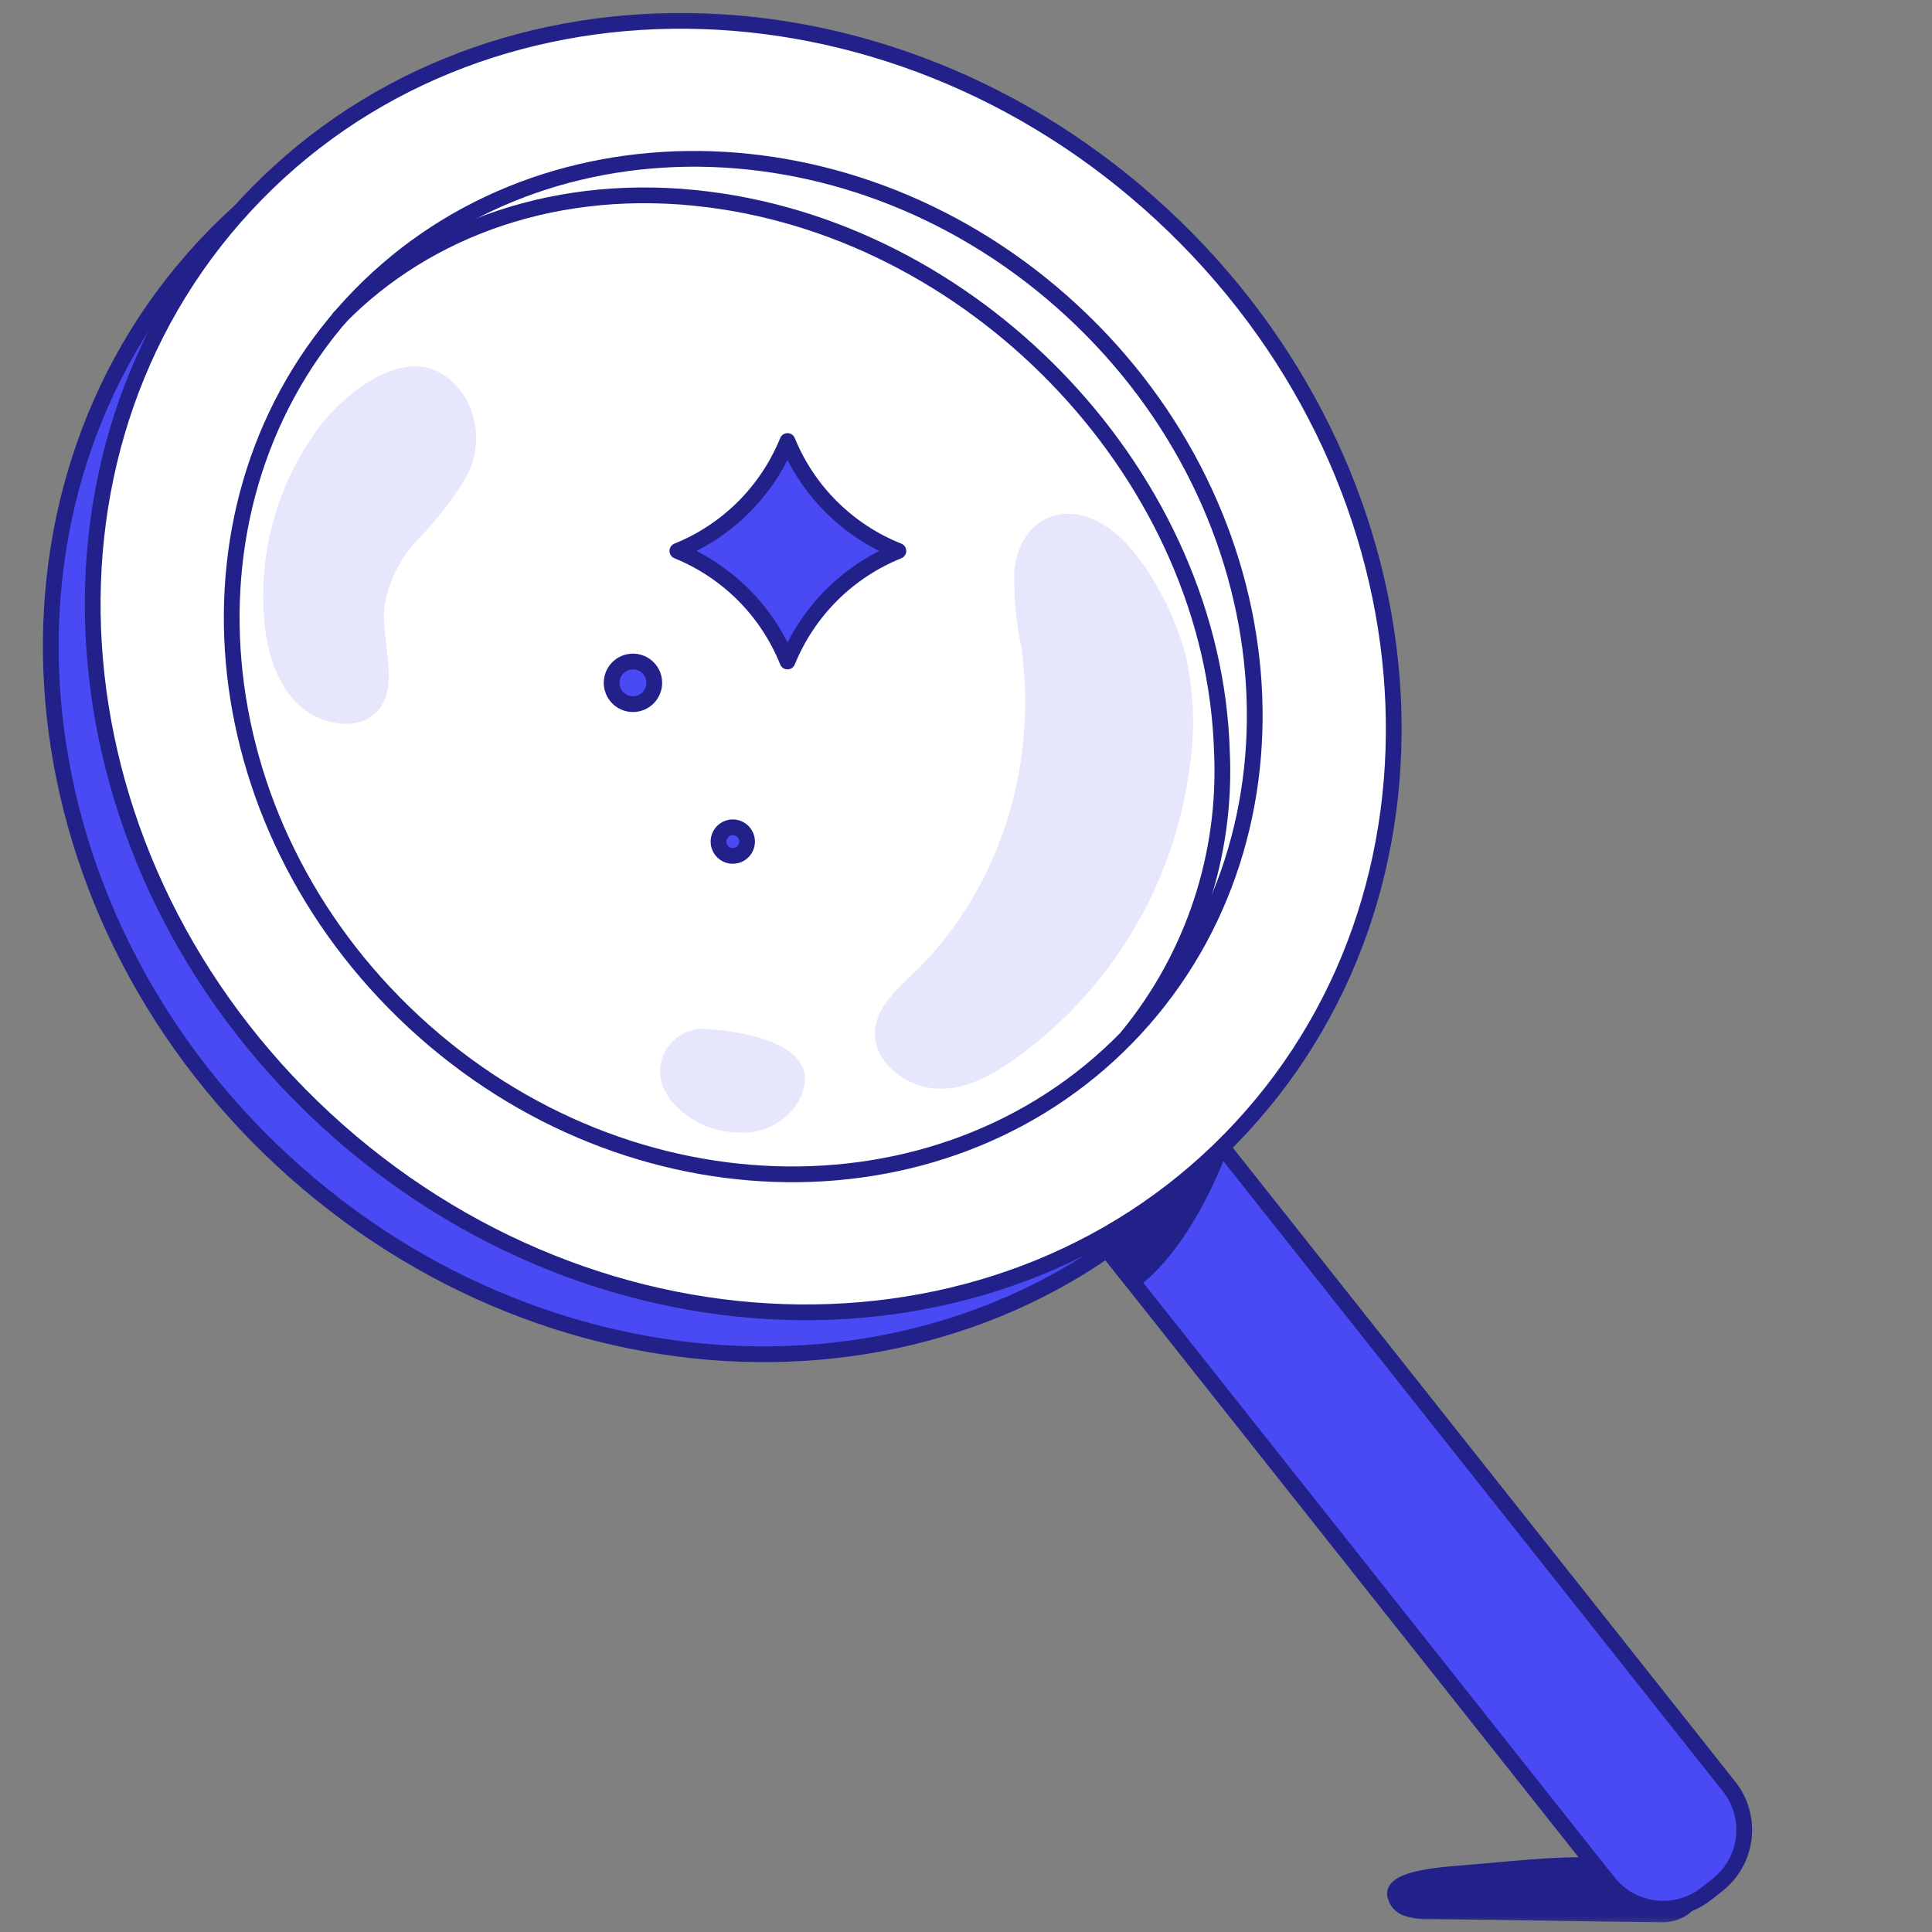 <svg width="60" height="60" viewBox="0 0 60 60" fill="none" xmlns="http://www.w3.org/2000/svg">
<rect x="0" y="0" width="60" height="60" fill="#808080" stroke="none"/>
<g id="No_fine_print-indigo 1" clip-path="url(#clip0_3254_18364)">
<g id="Clip path group">
<mask id="mask0_3254_18364" style="mask-type:luminance" maskUnits="userSpaceOnUse" x="0" y="0" width="60" height="60">
<g id="clip0_2394_38243">
<path id="Vector" d="M60 0H0V60H60V0Z" fill="white"/>
</g>
</mask>
<g mask="url(#mask0_3254_18364)">
<g id="Group">
<path id="Vector_2" d="M45.307 58.184C44.09 58.275 43.327 58.458 43.321 58.817C43.334 58.922 43.377 59.02 43.445 59.101C43.514 59.182 43.604 59.24 43.706 59.27C43.922 59.337 44.148 59.366 44.374 59.355C46.742 59.374 49.291 59.433 51.659 59.453C52.233 59.453 52.901 58.908 52.112 58.624C51.903 58.549 51.845 58.393 51.626 58.386C51.166 58.367 50.948 58.021 50.491 57.979C48.652 57.812 47.146 58.044 45.307 58.184Z" fill="#212189" stroke="#212189" stroke-width="0.489" stroke-linecap="round" stroke-linejoin="round"/>
<path id="Vector_3" d="M29.787 33.014L33.536 30.043L53.699 55.483C54.057 55.934 54.22 56.508 54.154 57.08C54.088 57.651 53.797 58.172 53.347 58.53L52.997 58.807C52.546 59.164 51.972 59.328 51.401 59.262C50.829 59.196 50.307 58.905 49.95 58.455L29.787 33.014Z" fill="#4A4AF4" stroke="#212189" stroke-width="0.489" stroke-linecap="round" stroke-linejoin="round"/>
<path id="Vector_4" d="M38.064 35.169C38.064 35.169 37.044 38.397 35.165 39.796L32.557 36.496L38.064 35.169Z" fill="#212189" stroke="#212189" stroke-width="0.489" stroke-linecap="round" stroke-linejoin="round"/>
<path id="Vector_5" d="M37.24 36.325C44.422 28.573 43.322 15.876 34.783 7.966C26.244 0.056 13.5 -0.071 6.318 7.681C-0.863 15.434 0.237 28.131 8.776 36.041C17.315 43.951 30.058 44.078 37.24 36.325Z" fill="#4A4AF4" stroke="#212189" stroke-width="0.489" stroke-linecap="round" stroke-linejoin="round"/>
<path id="Vector_6" d="M38.542 35.023C45.724 27.271 44.624 14.574 36.085 6.664C27.546 -1.246 14.802 -1.373 7.621 6.38C0.439 14.132 1.539 26.829 10.078 34.739C18.617 42.649 31.361 42.776 38.542 35.023Z" fill="white" stroke="#212189" stroke-width="0.489" stroke-linecap="round" stroke-linejoin="round"/>
<path id="Vector_7" d="M35.239 31.963C40.886 25.867 40.02 15.883 33.306 9.664C26.592 3.444 16.571 3.344 10.924 9.44C5.277 15.536 6.143 25.519 12.857 31.739C19.571 37.959 29.592 38.059 35.239 31.963Z" fill="white" stroke="#212189" stroke-width="0.489" stroke-linecap="round" stroke-linejoin="round"/>
<path id="Vector_8" d="M10.529 9.878C13.268 7.077 17.377 5.609 21.991 6.193C30.544 7.269 37.689 14.942 37.947 23.326C38.102 26.533 37.063 29.683 35.032 32.169" stroke="#212189" stroke-width="0.489" stroke-linecap="round" stroke-linejoin="round"/>
<path id="Vector_9" d="M24.456 20.544C24.146 19.771 23.683 19.069 23.096 18.479C22.508 17.889 21.807 17.424 21.036 17.11C21.805 16.8 22.505 16.337 23.093 15.751C23.68 15.164 24.144 14.466 24.456 13.696C24.771 14.468 25.238 15.168 25.83 15.754C26.422 16.341 27.126 16.802 27.9 17.11C27.125 17.423 26.421 17.887 25.829 18.477C25.238 19.067 24.771 19.77 24.456 20.544Z" fill="#4A4AF4" stroke="#212189" stroke-width="0.489" stroke-linecap="round" stroke-linejoin="round"/>
<path id="Vector_10" d="M22.757 26.58C23.002 26.58 23.201 26.382 23.201 26.137C23.201 25.892 23.002 25.693 22.757 25.693C22.512 25.693 22.314 25.892 22.314 26.137C22.314 26.382 22.512 26.58 22.757 26.58Z" fill="#4A4AF4" stroke="#212189" stroke-width="0.489" stroke-linecap="round" stroke-linejoin="round"/>
<path id="Vector_11" d="M19.657 21.868C20.022 21.868 20.319 21.572 20.319 21.206C20.319 20.84 20.022 20.544 19.657 20.544C19.291 20.544 18.995 20.84 18.995 21.206C18.995 21.572 19.291 21.868 19.657 21.868Z" fill="#4A4AF4" stroke="#212189" stroke-width="0.489" stroke-linecap="round" stroke-linejoin="round"/>
<path id="Vector_12" d="M8.201 19.191C8.269 20.123 8.527 21.121 9.205 21.822C9.883 22.523 11.129 22.745 11.723 22.08C12.424 21.288 11.843 19.967 11.934 18.878C12.053 18.075 12.421 17.329 12.985 16.745C13.543 16.174 14.035 15.542 14.452 14.861C14.658 14.499 14.772 14.091 14.783 13.675C14.795 13.259 14.703 12.846 14.517 12.473C13.213 10.165 10.845 12.043 9.936 13.233C8.65 14.941 8.033 17.06 8.201 19.191Z" fill="#E6E6FC"/>
<path id="Vector_13" d="M31.5 17.737C31.481 18.532 31.555 19.326 31.719 20.104C32.25 23.893 30.978 27.718 28.37 30.226C27.786 30.784 27.088 31.406 27.18 32.254C27.271 33.102 28.226 33.77 29.094 33.81C29.961 33.849 30.724 33.431 31.419 32.959C32.906 31.915 34.163 30.577 35.111 29.027C36.059 27.477 36.678 25.748 36.929 23.949C37.124 22.757 37.087 21.54 36.822 20.362C36.515 19.136 35.671 17.427 34.63 16.553C33.183 15.36 31.66 16.054 31.5 17.737Z" fill="#E6E6FC"/>
<path id="Vector_14" d="M21.929 31.957C21.671 31.937 21.412 31.993 21.185 32.118C20.957 32.244 20.772 32.434 20.652 32.664C20.532 32.894 20.482 33.154 20.508 33.412C20.535 33.67 20.637 33.915 20.801 34.116V34.136C21.054 34.45 21.373 34.706 21.735 34.884C22.098 35.063 22.494 35.16 22.898 35.169C23.241 35.199 23.586 35.14 23.901 34.999C24.215 34.858 24.488 34.64 24.695 34.364C25.82 32.642 23.583 32.062 21.929 31.957Z" fill="#E6E6FC"/>
</g>
</g>
</g>
</g>
<defs>
<clipPath id="clip0_3254_18364">
<rect width="60" height="60" fill="white"/>
</clipPath>
</defs>
</svg>
